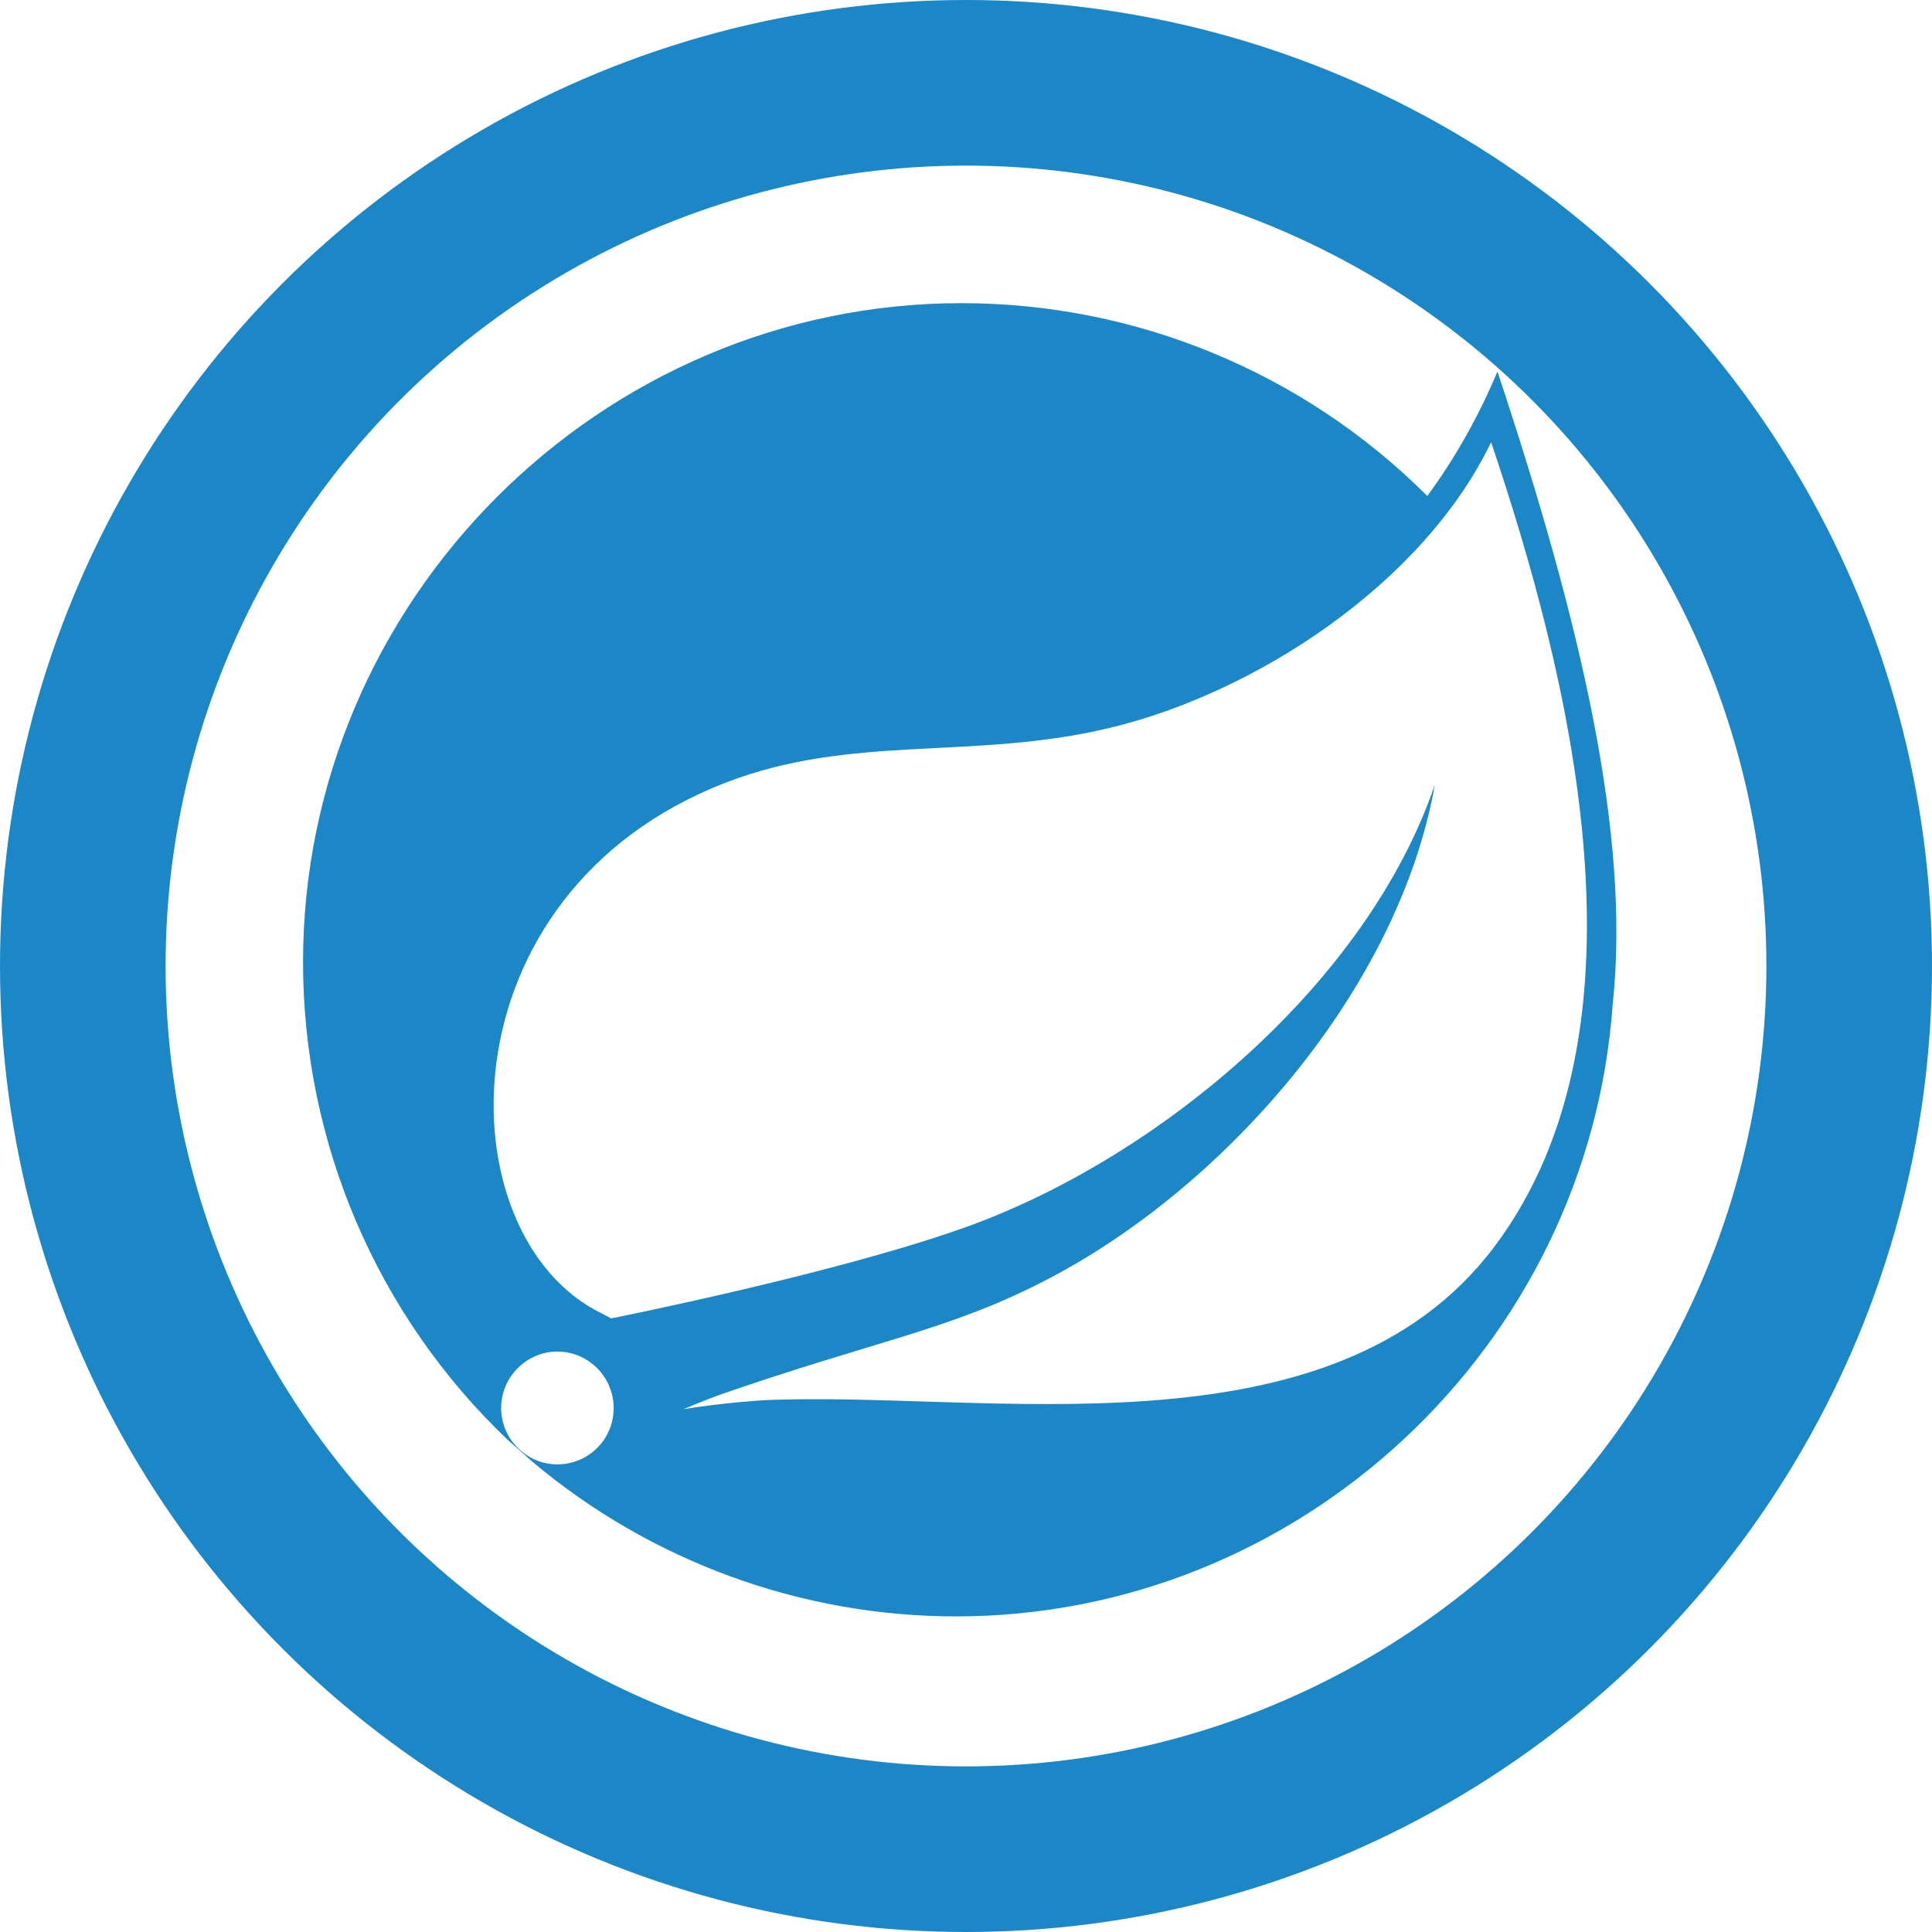 <svg width="70" height="70" viewBox="0 0 70 70" fill="none" xmlns="http://www.w3.org/2000/svg">
<g clip-path="url(#clip0_566_4304)">
<path d="M54.255 13.462C53.586 15.06 52.737 16.578 51.714 17.971C47.24 13.499 41.167 10.984 34.839 10.984C21.751 10.984 10.98 21.762 10.98 34.864C10.98 41.4 13.658 47.656 18.392 52.166L19.272 52.946C23.573 56.57 29.02 58.565 34.641 58.565C47.085 58.565 57.546 48.815 58.432 36.388C59.083 30.305 57.298 22.611 54.255 13.462ZM21.782 52.302C21.398 52.779 20.809 53.058 20.196 53.058C19.074 53.058 18.157 52.135 18.157 51.014C18.157 49.892 19.08 48.969 20.196 48.969C20.66 48.969 21.119 49.13 21.478 49.428C22.352 50.134 22.488 51.429 21.782 52.302ZM54.156 45.154C48.269 53.002 35.695 50.357 27.632 50.735C27.632 50.735 26.201 50.822 24.763 51.057C24.763 51.057 25.302 50.828 26.002 50.562C31.66 48.592 34.337 48.208 37.777 46.442C44.253 43.147 50.654 35.936 51.987 28.434C49.52 35.651 42.047 41.852 35.236 44.373C30.57 46.095 22.142 47.768 22.142 47.768L21.801 47.588C16.062 44.794 15.889 32.362 26.318 28.347C30.886 26.588 35.255 27.555 40.188 26.378C45.455 25.126 51.547 21.174 54.026 16.02C56.802 24.265 60.142 37.175 54.156 45.154Z" fill="#1B87C6"/>
</g>
<circle cx="35" cy="35" r="32" stroke="#1B87C6" stroke-width="6"/>
<defs>
<clipPath id="clip0_566_4304">
<rect width="47.582" height="47.582" fill="white" transform="translate(10.98 10.98)"/>
</clipPath>
</defs>
</svg>
